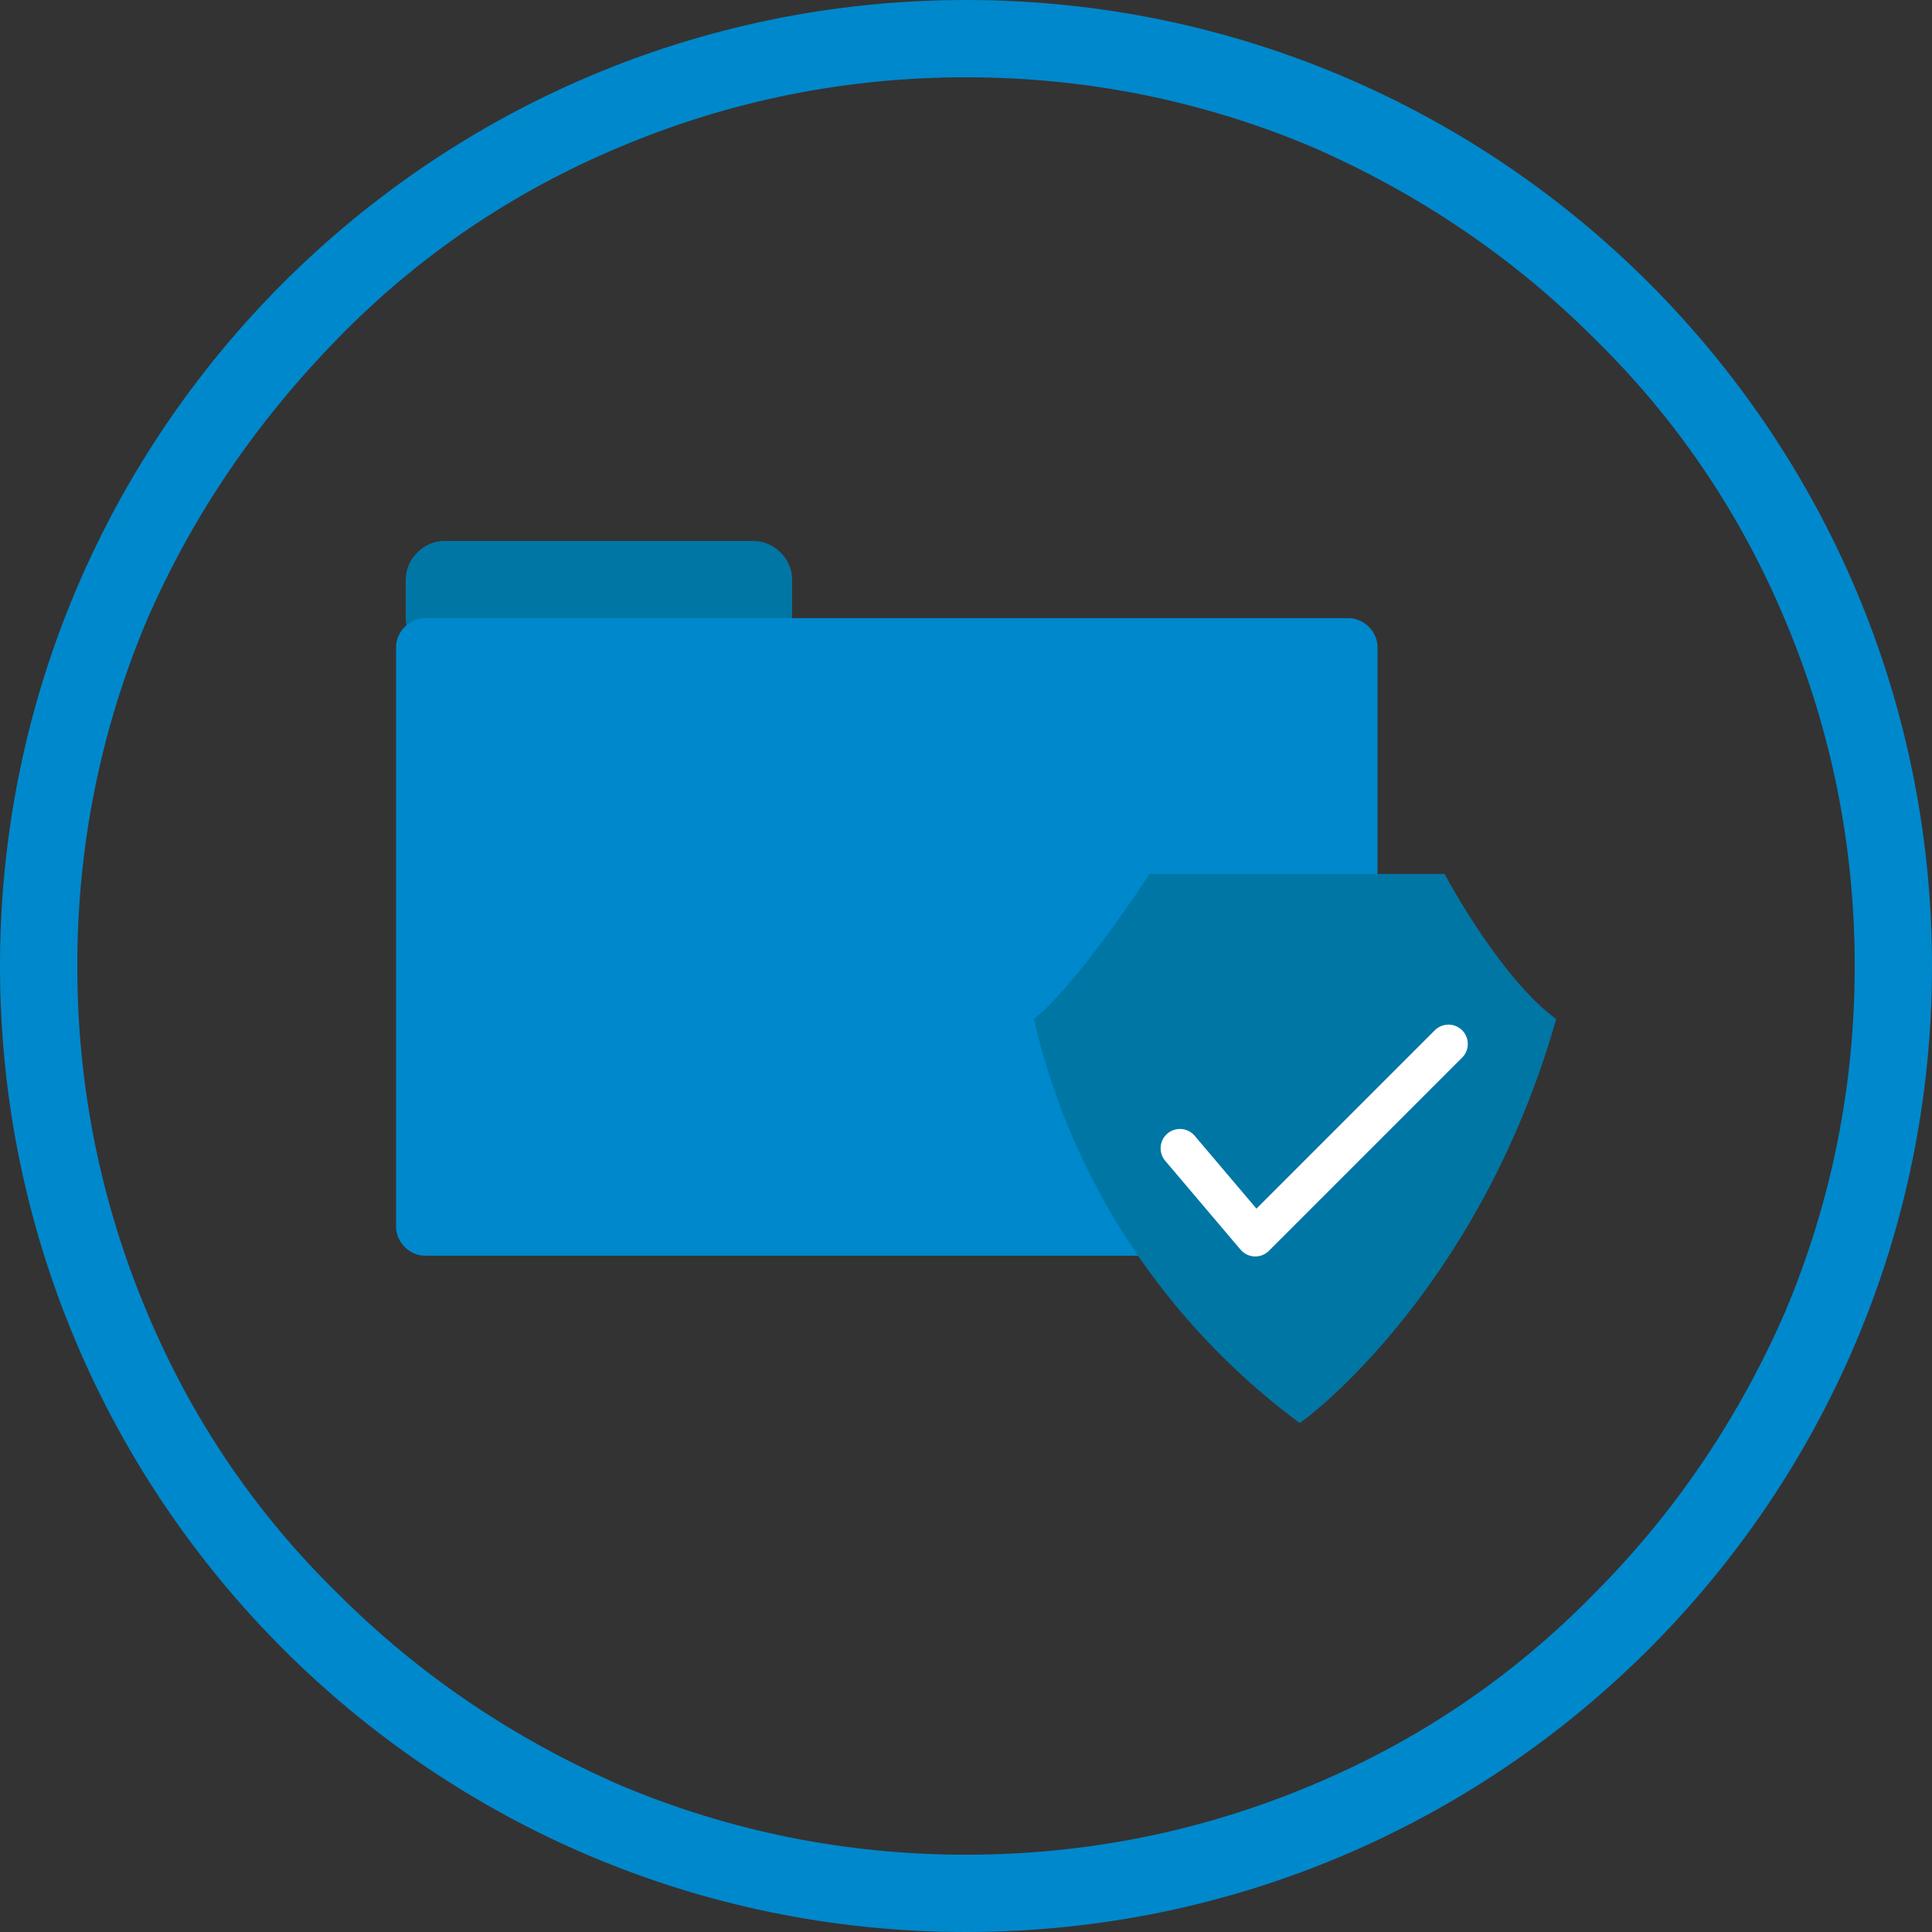<?xml version="1.0" encoding="utf-8"?>
<!-- Generator: Adobe Illustrator 24.2.1, SVG Export Plug-In . SVG Version: 6.00 Build 0)  -->
<svg version="1.1" id="Layer_1" xmlns="http://www.w3.org/2000/svg" xmlns:xlink="http://www.w3.org/1999/xlink" x="0px" y="0px"
	 viewBox="0 0 100 100" style="enable-background:new 0 0 100 100;" xml:space="preserve">
<rect x="0" y="0" width="100" height="100" fill="#333333" stroke="none"/>
<style type="text/css">
	.st0{fill:none;}
	.st1{fill:#0088CC;}
	.st2{fill:#0076A5;stroke:#0076A5;stroke-miterlimit:10;}
	.st3{fill:none;stroke:#FFFFFF;stroke-width:2;stroke-linecap:round;stroke-linejoin:round;stroke-miterlimit:10;}
</style>
<g id="folder" transform="translate(9 6)">
	<g transform="matrix(1, 0, 0, 1, -9, -6)">
		<g id="Path_1508-2" transform="translate(9 6)">
			<path class="st0" d="M41,92c-6.5,0-12.8-1.3-18.7-3.8C16.6,85.8,11.5,82.3,7,77.9c-4.4-4.4-7.9-9.5-10.3-15.3S-7,50.5-7,44
				s1.3-12.8,3.8-18.7C-0.8,19.6,2.7,14.5,7.1,10c4.4-4.4,9.5-7.9,15.3-10.3S34.5-4,41-4s12.8,1.3,18.7,3.8
				C65.4,2.2,70.5,5.7,75,10.1c4.4,4.4,7.9,9.5,10.3,15.3C87.7,31.2,89,37.5,89,44s-1.3,12.8-3.8,18.7c-2.4,5.7-5.9,10.8-10.3,15.3
				c-4.4,4.4-9.5,7.9-15.3,10.3C53.8,90.7,47.5,92,41,92z"/>
			<path class="st1" d="M41-2c-6.2,0-12.2,1.2-17.9,3.6c-5.5,2.3-10.4,5.6-14.6,9.9S1,20.6-1.4,26.1C-3.8,31.8-5,37.8-5,44
				s1.2,12.2,3.6,17.9c2.3,5.5,5.6,10.4,9.9,14.6c4.2,4.2,9.1,7.5,14.6,9.9C28.8,88.8,34.8,90,41,90s12.2-1.2,17.9-3.6
				c5.5-2.3,10.4-5.6,14.6-9.9c4.2-4.2,7.5-9.1,9.9-14.6C85.8,56.2,87,50.2,87,44s-1.2-12.2-3.6-17.9c-2.3-5.5-5.6-10.4-9.9-14.6
				C69.3,7.3,64.4,4,58.9,1.6C53.2-0.8,47.2-2,41-2 M41-6c27.6,0,50,22.4,50,50S68.6,94,41,94S-9,71.6-9,44S13.4-6,41-6z"/>
		</g>
	</g>
	<g id="Group_1248" transform="translate(20 27)">
		<g id="Group_1249">
			<g id="Rectangle_1371" transform="translate(1)">
				<path class="st2" d="M-7-4.5H9c0.8,0,1.5,0.7,1.5,1.5v2c0,0.8-0.7,1.5-1.5,1.5H-7c-0.8,0-1.5-0.7-1.5-1.5v-2
					C-8.5-3.8-7.8-4.5-7-4.5z"/>
			</g>
			<g id="Rectangle_1370" transform="translate(0 4.495)">
				<path class="st1" d="M-7-5.5h47.8c0.8,0,1.5,0.7,1.5,1.5v30c0,0.8-0.7,1.5-1.5,1.5H-7c-0.8,0-1.5-0.7-1.5-1.5V-4
					C-8.5-4.8-7.8-5.5-7-5.5z"/>
			</g>
		</g>
		<g id="Group_1250" transform="translate(34.073 18.734)">
			<path id="Path_1523" class="st2" d="M-3.3-6h14.7c0,0,2.7,5,5.5,7.2c-4,13.7-12.7,20.1-12.7,20.1C-2.4,16.3-7.1,9.2-9,1.2
				C-6.7-0.8-3.3-6-3.3-6z"/>
			<path id="Path_1524" class="st3" d="M-2,7.7l3.9,4.6l10-10"/>
		</g>
	</g>
</g>
</svg>
